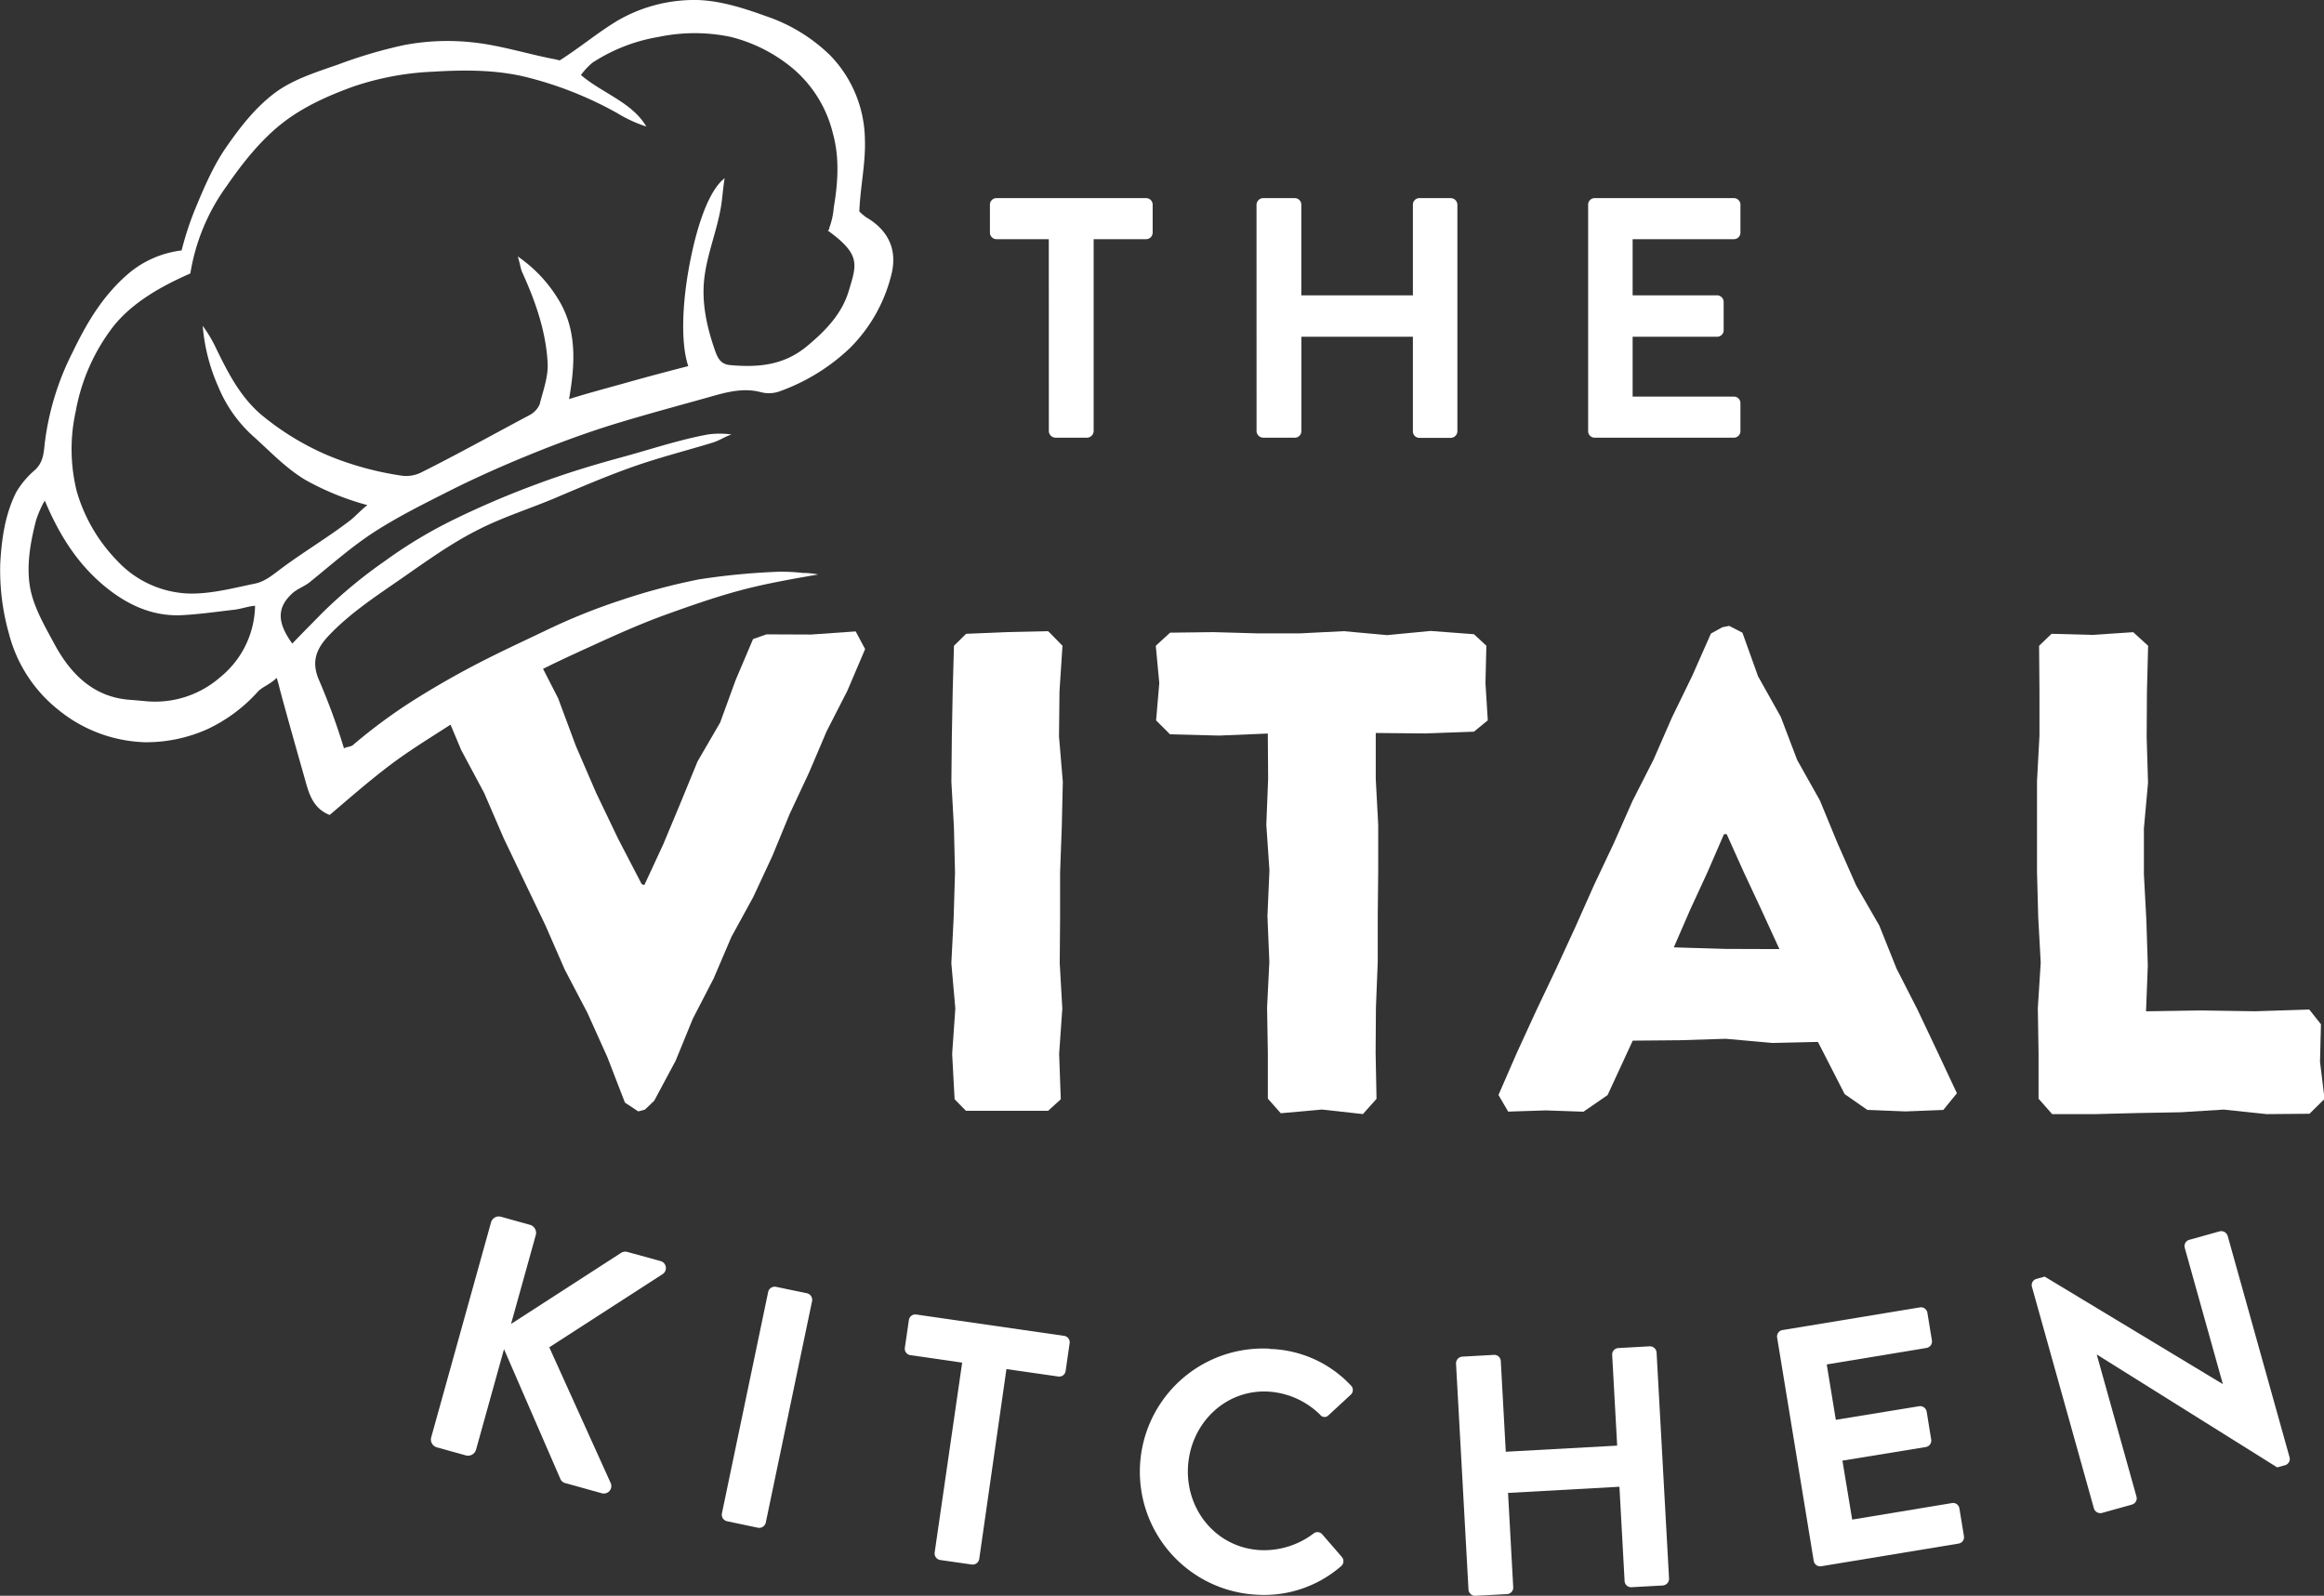 <?xml version="1.0" encoding="UTF-8"?> <svg xmlns="http://www.w3.org/2000/svg" viewBox="0 0 512.42 351.88"><rect x="0" y="0" width="512.42" height="351.88" fill="#333333" stroke="none"/><defs><style>.cls-1{fill:#ffffff;}</style></defs><g id="Layer_2" data-name="Layer 2"><g id="Layer_1-2" data-name="Layer 1"><path class="cls-1" d="M231.41,52.74H219.87a1.44,1.44,0,0,1-1.44-1.43V45.12a1.44,1.44,0,0,1,1.44-1.43h33a1.44,1.44,0,0,1,1.44,1.43v6.19a1.44,1.44,0,0,1-1.44,1.43H241.3V95.08a1.49,1.49,0,0,1-1.44,1.43h-7a1.49,1.49,0,0,1-1.44-1.43Z" transform="translate(-0.16)"></path><path class="cls-1" d="M277.21,45.12a1.49,1.49,0,0,1,1.44-1.43h7a1.44,1.44,0,0,1,1.44,1.43v20h24.6v-20a1.43,1.43,0,0,1,1.43-1.43h6.94a1.49,1.49,0,0,1,1.44,1.43v50a1.49,1.49,0,0,1-1.44,1.43h-6.94a1.43,1.43,0,0,1-1.43-1.43V74.25H287.1V95.08a1.44,1.44,0,0,1-1.44,1.43h-7a1.49,1.49,0,0,1-1.44-1.43Z" transform="translate(-0.16)"></path><path class="cls-1" d="M350.33,45.12a1.43,1.43,0,0,1,1.43-1.43h30.71a1.44,1.44,0,0,1,1.44,1.43v6.19a1.44,1.44,0,0,1-1.44,1.43H360.14V65.12h18.64a1.48,1.48,0,0,1,1.43,1.43v6.27a1.43,1.43,0,0,1-1.43,1.43H360.14v13.2h22.33a1.44,1.44,0,0,1,1.44,1.44v6.19a1.44,1.44,0,0,1-1.44,1.43H351.76a1.43,1.43,0,0,1-1.43-1.43Z" transform="translate(-0.16)"></path><path class="cls-1" d="M210.5,142.4l2.67-2.64,9.06-.38,9.05-.2,3.15,3.22-.66,10-.11,10,.84,10-.23,10-.37,10,0,10-.08,10,.57,10-.7,10,.36,10-2.8,2.54-9.05,0-9.06,0-2.5-2.55-.54-10,.7-10-.88-10,.51-10,.3-10-.24-10-.56-10,.1-10,.19-10Z" transform="translate(-0.16)"></path><path class="cls-1" d="M279.7,161.75l-10.77.45-10.79-.28-3.07-3.07.7-8.22L255,142.4l3.15-2.89,9.57-.12,9.57.27h9.57l9.57-.48,9.57.87,9.58-.92,9.57.72,2.74,2.54-.2,8.23.51,8.22-3.05,2.5-10.79.39-10.86-.1,0,10.15.54,10.07,0,10.07L303.94,202l0,10.07-.4,10.08-.07,10.07.2,10.08-3,3.36-9.06-1-9.05.82-2.85-3.22V232.23l-.17-10.07.5-10.07L279.62,202l.44-10.07-.69-10.07.4-10.08Z" transform="translate(-0.16)"></path><path class="cls-1" d="M330.56,241.45l4.07-9.34,4.25-9.25,4.37-9.19,4.26-9.25,4.14-9.3,4.35-9.2,4.12-9.32,4.62-9.08,4.08-9.33,4.46-9.16,4.12-9.32,2.52-1.4,1.51-.3,2.92,1.51,3.45,9.62,5,8.92,3.63,9.54,5,8.9,3.88,9.42,4.11,9.31,5.11,8.86,3.79,9.47,4.63,9.07,4.36,9.21,4.33,9.23-3,3.68-8.37.33-8.38-.34-5-3.48L401,229.75l-10.05.23-10.26-.92-10.26.32-10.27.09-5.54,12-5.32,3.67-8.3-.29-8.3.27Zm61.94-32.17-4-8.72-3.87-8.28-3.75-8.34h-.6l-3.63,8.37-3.82,8.28-3.61,8.31,11.41.34Z" transform="translate(-0.16)"></path><path class="cls-1" d="M449.76,142.4l2.75-2.64,9,.24,9-.6,3.29,3-.26,10.07-.06,10.07.3,10.07-.91,10.07v10.08l.54,10.07.32,10.08L473.34,223l12-.19,12,.18,12-.38,2.57,3.26-.21,8.23,1,8.22-3.32,3.27-9.45.08-9.46-1-9.46.59-9.45.17-9.46.24-9.46,0-3-3.4,0-10-.16-10,.64-10-.55-10-.27-10v-10l0-10,.54-10v-10Z" transform="translate(-0.16)"></path><polygon class="cls-1" points="188.67 139.23 178.83 139.92 168.99 139.88 166.04 140.92 162.18 150.01 158.79 159.32 153.8 167.91 150.05 177.05 146.24 186.18 142.08 195.15 141.49 194.96 136.31 184.99 131.45 174.85 126.99 164.53 123.06 153.97 117.94 143.97 107.9 149.82 97.53 155.5 101.7 165.41 106.76 174.87 111 184.7 115.62 194.37 120.25 204.02 124.54 213.84 129.52 223.34 133.92 233.11 137.79 243.13 140.72 245.07 142.2 244.68 144.25 242.72 148.97 233.9 152.76 224.64 157.35 215.76 161.28 206.57 166.09 197.79 170.3 188.74 174.11 179.49 178.35 170.44 182.27 161.24 186.83 152.33 190.75 143.13 188.67 139.23"></polygon><path class="cls-1" d="M108.42,269.57a1.78,1.78,0,0,1,2.23-1.26l6.39,1.78a1.84,1.84,0,0,1,1.26,2.23l-5.46,19.62L136.9,276.4a1.81,1.81,0,0,1,1.58-.34l7.27,2a1.6,1.6,0,0,1,.44,2.94l-24.92,16.09,13.57,30a1.65,1.65,0,0,1-2,2.18l-7.93-2.21a1.61,1.61,0,0,1-1.16-.87l-12.46-28.69-6.17,22.17a1.84,1.84,0,0,1-2.23,1.26l-6.4-1.78A1.8,1.8,0,0,1,95.22,317Z" transform="translate(-0.16)"></path><path class="cls-1" d="M169.54,284.86a1.48,1.48,0,0,1,1.7-1.11l6.87,1.43a1.49,1.49,0,0,1,1.11,1.7L169,335.77a1.49,1.49,0,0,1-1.7,1.11l-6.86-1.44a1.48,1.48,0,0,1-1.11-1.7Z" transform="translate(-0.16)"></path><path class="cls-1" d="M212.31,300.47l-11.42-1.65a1.43,1.43,0,0,1-1.22-1.62l.89-6.12a1.43,1.43,0,0,1,1.62-1.22l32.64,4.71A1.43,1.43,0,0,1,236,296.2l-.88,6.12a1.43,1.43,0,0,1-1.63,1.21l-11.42-1.64-6,41.89a1.48,1.48,0,0,1-1.62,1.21l-7-1a1.47,1.47,0,0,1-1.21-1.62Z" transform="translate(-0.16)"></path><path class="cls-1" d="M280.13,297.45a25.52,25.52,0,0,1,17.84,8,1.4,1.4,0,0,1,0,2.11l-4.86,4.49a1.2,1.2,0,0,1-1.88-.1,17.81,17.81,0,0,0-11.36-5.09c-9.64-.54-17.25,7.12-17.77,16.61s6.26,17.81,15.9,18.34a18.05,18.05,0,0,0,11.77-3.65,1.39,1.39,0,0,1,1.88.11l4.4,5.08a1.43,1.43,0,0,1-.19,2,25.88,25.88,0,0,1-18.71,6.29,27.16,27.16,0,1,1,3-54.24Z" transform="translate(-0.16)"></path><path class="cls-1" d="M321.2,300.66a1.49,1.49,0,0,1,1.36-1.51l7-.39a1.44,1.44,0,0,1,1.51,1.36l1.1,20,24.56-1.35-1.1-20a1.42,1.42,0,0,1,1.35-1.51l6.93-.39a1.48,1.48,0,0,1,1.51,1.36l2.75,49.87a1.49,1.49,0,0,1-1.36,1.51l-6.93.38a1.43,1.43,0,0,1-1.51-1.35l-1.14-20.8-24.56,1.36L333.81,350a1.43,1.43,0,0,1-1.35,1.51l-7,.38a1.48,1.48,0,0,1-1.51-1.35Z" transform="translate(-0.16)"></path><path class="cls-1" d="M392,294.94a1.43,1.43,0,0,1,1.18-1.65l30.3-5a1.44,1.44,0,0,1,1.65,1.18l1,6.11a1.45,1.45,0,0,1-1.19,1.65l-22,3.64,2,12.21,18.39-3a1.47,1.47,0,0,1,1.64,1.18l1,6.17a1.44,1.44,0,0,1-1.18,1.65l-18.39,3,2.15,13,22-3.64a1.41,1.41,0,0,1,1.64,1.18l1,6.1a1.43,1.43,0,0,1-1.18,1.65l-30.29,5a1.44,1.44,0,0,1-1.65-1.18Z" transform="translate(-0.16)"></path><path class="cls-1" d="M448.17,283.7a1.41,1.41,0,0,1,1-1.69l1.82-.51,39.21,23.66.07,0-8.39-30a1.43,1.43,0,0,1,1-1.77l6.69-1.87a1.49,1.49,0,0,1,1.77,1L505,321.39a1.43,1.43,0,0,1-1,1.7l-1.74.48-39.71-24.85-.07,0L471.23,330a1.43,1.43,0,0,1-1,1.77l-6.62,1.85a1.48,1.48,0,0,1-1.76-1Z" transform="translate(-0.16)"></path><path class="cls-1" d="M183,50.27a16.39,16.39,0,0,0,1-4.53c1-5.84,1.22-11.23-.2-16.35a27.18,27.18,0,0,0-8.48-14,34.28,34.28,0,0,0-14.08-7.26,38.57,38.57,0,0,0-15.8,0,38.1,38.1,0,0,0-14.66,5.7,15.91,15.91,0,0,0-2.53,2.71c4.66,4,11.28,6,14.41,11.36a30.45,30.45,0,0,1-6.49-3,81.11,81.11,0,0,0-19.61-7.81c-6.71-1.71-13.72-1.72-20.93-1.28a62.67,62.67,0,0,0-17.6,3.29c-5.71,2.07-11.23,4.54-16,8.36-4.5,3.63-8.3,8.36-11.9,13.57a44.92,44.92,0,0,0-8,19.27c-6.59,2.88-12.85,6.48-17,11.7A43.13,43.13,0,0,0,16.84,90.8a38.45,38.45,0,0,0,.26,17.61A36.44,36.44,0,0,0,26,123.65a22.61,22.61,0,0,0,16.35,7.24c4.73,0,9.47-1.26,14.11-2.22,2.29-.48,4.19-2.19,6.15-3.63,4.84-3.56,10-6.63,14.79-10.31,1.15-.89,2.24-2.17,3.76-3.35a60.12,60.12,0,0,1-13.66-5.55c-4.24-2.54-7.62-6.12-11.26-9.41a30.09,30.09,0,0,1-7.93-11.1,41.07,41.07,0,0,1-3.45-13.47,29.83,29.83,0,0,1,2.66,4.37c2.84,5.85,5.72,11.71,11,15.84a59.37,59.37,0,0,0,14.28,8.5,68.39,68.39,0,0,0,16.09,4.35,7.48,7.48,0,0,0,4.08-.7c8-4,15.82-8.35,23.71-12.55a5,5,0,0,0,2.47-2.5c.75-3,1.92-6.09,1.76-9.09-.37-7-2.67-13.57-5.59-20-.41-.88-.43-1.75-1-3.52a30.84,30.84,0,0,1,9.31,10.08c3.69,6.45,3.36,13.64,2,21.37,4.88-1.52,9-2.58,13.28-3.79s8.71-2.37,13-3.48c-1.69-5.09-1.31-13.71.18-21.84,1.63-8.9,4.31-16.87,7.84-19.59-.43,2.68-.47,4.5-.88,6.73-.93,5.16-3,10.17-3.6,15.37s.48,10.42,2.23,15.5c.64,1.87,1.22,3.4,3.44,3.6,6.14.56,11.83.09,16.93-4.13,4.08-3.37,7.7-7.12,9.21-12.09,1.84-6.05,2.72-8.11-4.5-13.39C182.51,50.84,183.14,50.66,183,50.27Zm-142.81,5a69.52,69.52,0,0,1,3-9.18c2.07-5,4.1-9.72,7-13.85,3-4.29,6.23-8.45,10.4-11.62,3.93-3,8.91-4.59,14.15-6.4A103.78,103.78,0,0,1,89.3,9.93a51.18,51.18,0,0,1,15.06-.59c5.47.57,10.78,2.17,16.19,3.33,1,.23,2.25.41,3,.66,4.55-2.88,8.5-6.23,12.86-8.83A33.8,33.8,0,0,1,152.65,0c5.51-.13,11.14,1.66,16.42,3.57a37.18,37.18,0,0,1,14.14,8.64,27.12,27.12,0,0,1,7.65,18.41c.21,5.2-1,10.45-1.23,16a11.47,11.47,0,0,0,1.44,1.25c5.2,3,7,7.49,5.59,12.85a34.46,34.46,0,0,1-9.07,16,43.89,43.89,0,0,1-15.69,9.63,7,7,0,0,1-4.07.1c-3.47-.88-6.75-.16-10.07.76-7.06,2-14.14,3.88-21.15,6s-13.89,4.68-20.67,7.47c-5.68,2.34-11.28,4.84-16.73,7.59s-11,5.51-16.15,8.79-9.73,7.37-14.53,11.25c-1.2,1-2.78,1.49-3.92,2.53-3.51,3.2-3.3,6.55,0,11.07,2.35-2.45,4.36-4.47,6.72-6.87a105.85,105.85,0,0,1,13.72-11.35,102.35,102.35,0,0,1,15.22-9.15,196.82,196.82,0,0,1,18.12-7.74c6.17-2.31,12.42-4.23,18.77-5.95S149.75,97,156.26,95.8a19,19,0,0,1,5.17,0c-1.6.57-2.6,1.33-4.22,1.83-5.86,1.78-11.8,3.28-17.56,5.32s-11.39,4.45-17,6.83-11.53,4.21-17,7c-6,3-11.51,7-17,10.81S77.5,135.09,72.79,140c-2.8,2.93-4.14,5.8-2.25,10.06A143.54,143.54,0,0,1,76,165c.92-.42,1.45-.28,2-.73a119,119,0,0,1,13.26-9.8q7-4.41,14.33-8.21c4.88-2.52,9.89-4.84,14.86-7.21A133.77,133.77,0,0,1,137,132.37a138.59,138.59,0,0,1,17.32-4.62,152.23,152.23,0,0,1,17.83-1.69,45.34,45.34,0,0,1,5.07.28,16.11,16.11,0,0,1,3.32.34c-5.78,1-11.51,2-17,3.46s-11.12,3.43-16.53,5.38-10.76,4.34-16,6.74-10.56,4.79-15.62,7.61-9.9,6-14.75,9.18-9.83,6.14-14.47,9.65-8.89,7.25-13.32,11c-3.23-1.26-4.33-3.91-5.17-6.87-1.93-6.83-3.88-13.65-5.73-20.5-.23-.84-.26-1.23-.78-2.85-1.6,1.53-3,1.87-4.12,3a34.81,34.81,0,0,1-11.19,8.32,33.05,33.05,0,0,1-13.71,2.87,31.68,31.68,0,0,1-19-7.05,31.41,31.41,0,0,1-11-16.83A51.26,51.26,0,0,1,.22,124.12c.31-5.2,1-10.54,3.5-15.56a19.16,19.16,0,0,1,4.17-4.94c1.74-1.65,1.9-3.53,2.13-5.81a60.24,60.24,0,0,1,6.17-20.18c3-6.23,6.53-12.34,12.21-17.23A22.18,22.18,0,0,1,40.17,55.23ZM56.4,133.58c-1.35.07-3.19.71-4.5.86-3.81.43-7.65,1-11.47,1.2-6.59.38-12.33-2.29-17.39-6.53-5.89-4.94-9.82-11.17-13-18.72a13.48,13.48,0,0,0-.92,1.75,24.36,24.36,0,0,0-1,2.56c-1.24,4.77-2.05,9.48-1.46,14s3,8.7,5.33,13c3.68,6.94,8.82,12.1,17,12.63,1.07.08,2.13.18,3.2.28a21.81,21.81,0,0,0,16.56-5.31A20.7,20.7,0,0,0,56.4,133.58Z" transform="translate(-0.16)"></path></g></g></svg> 